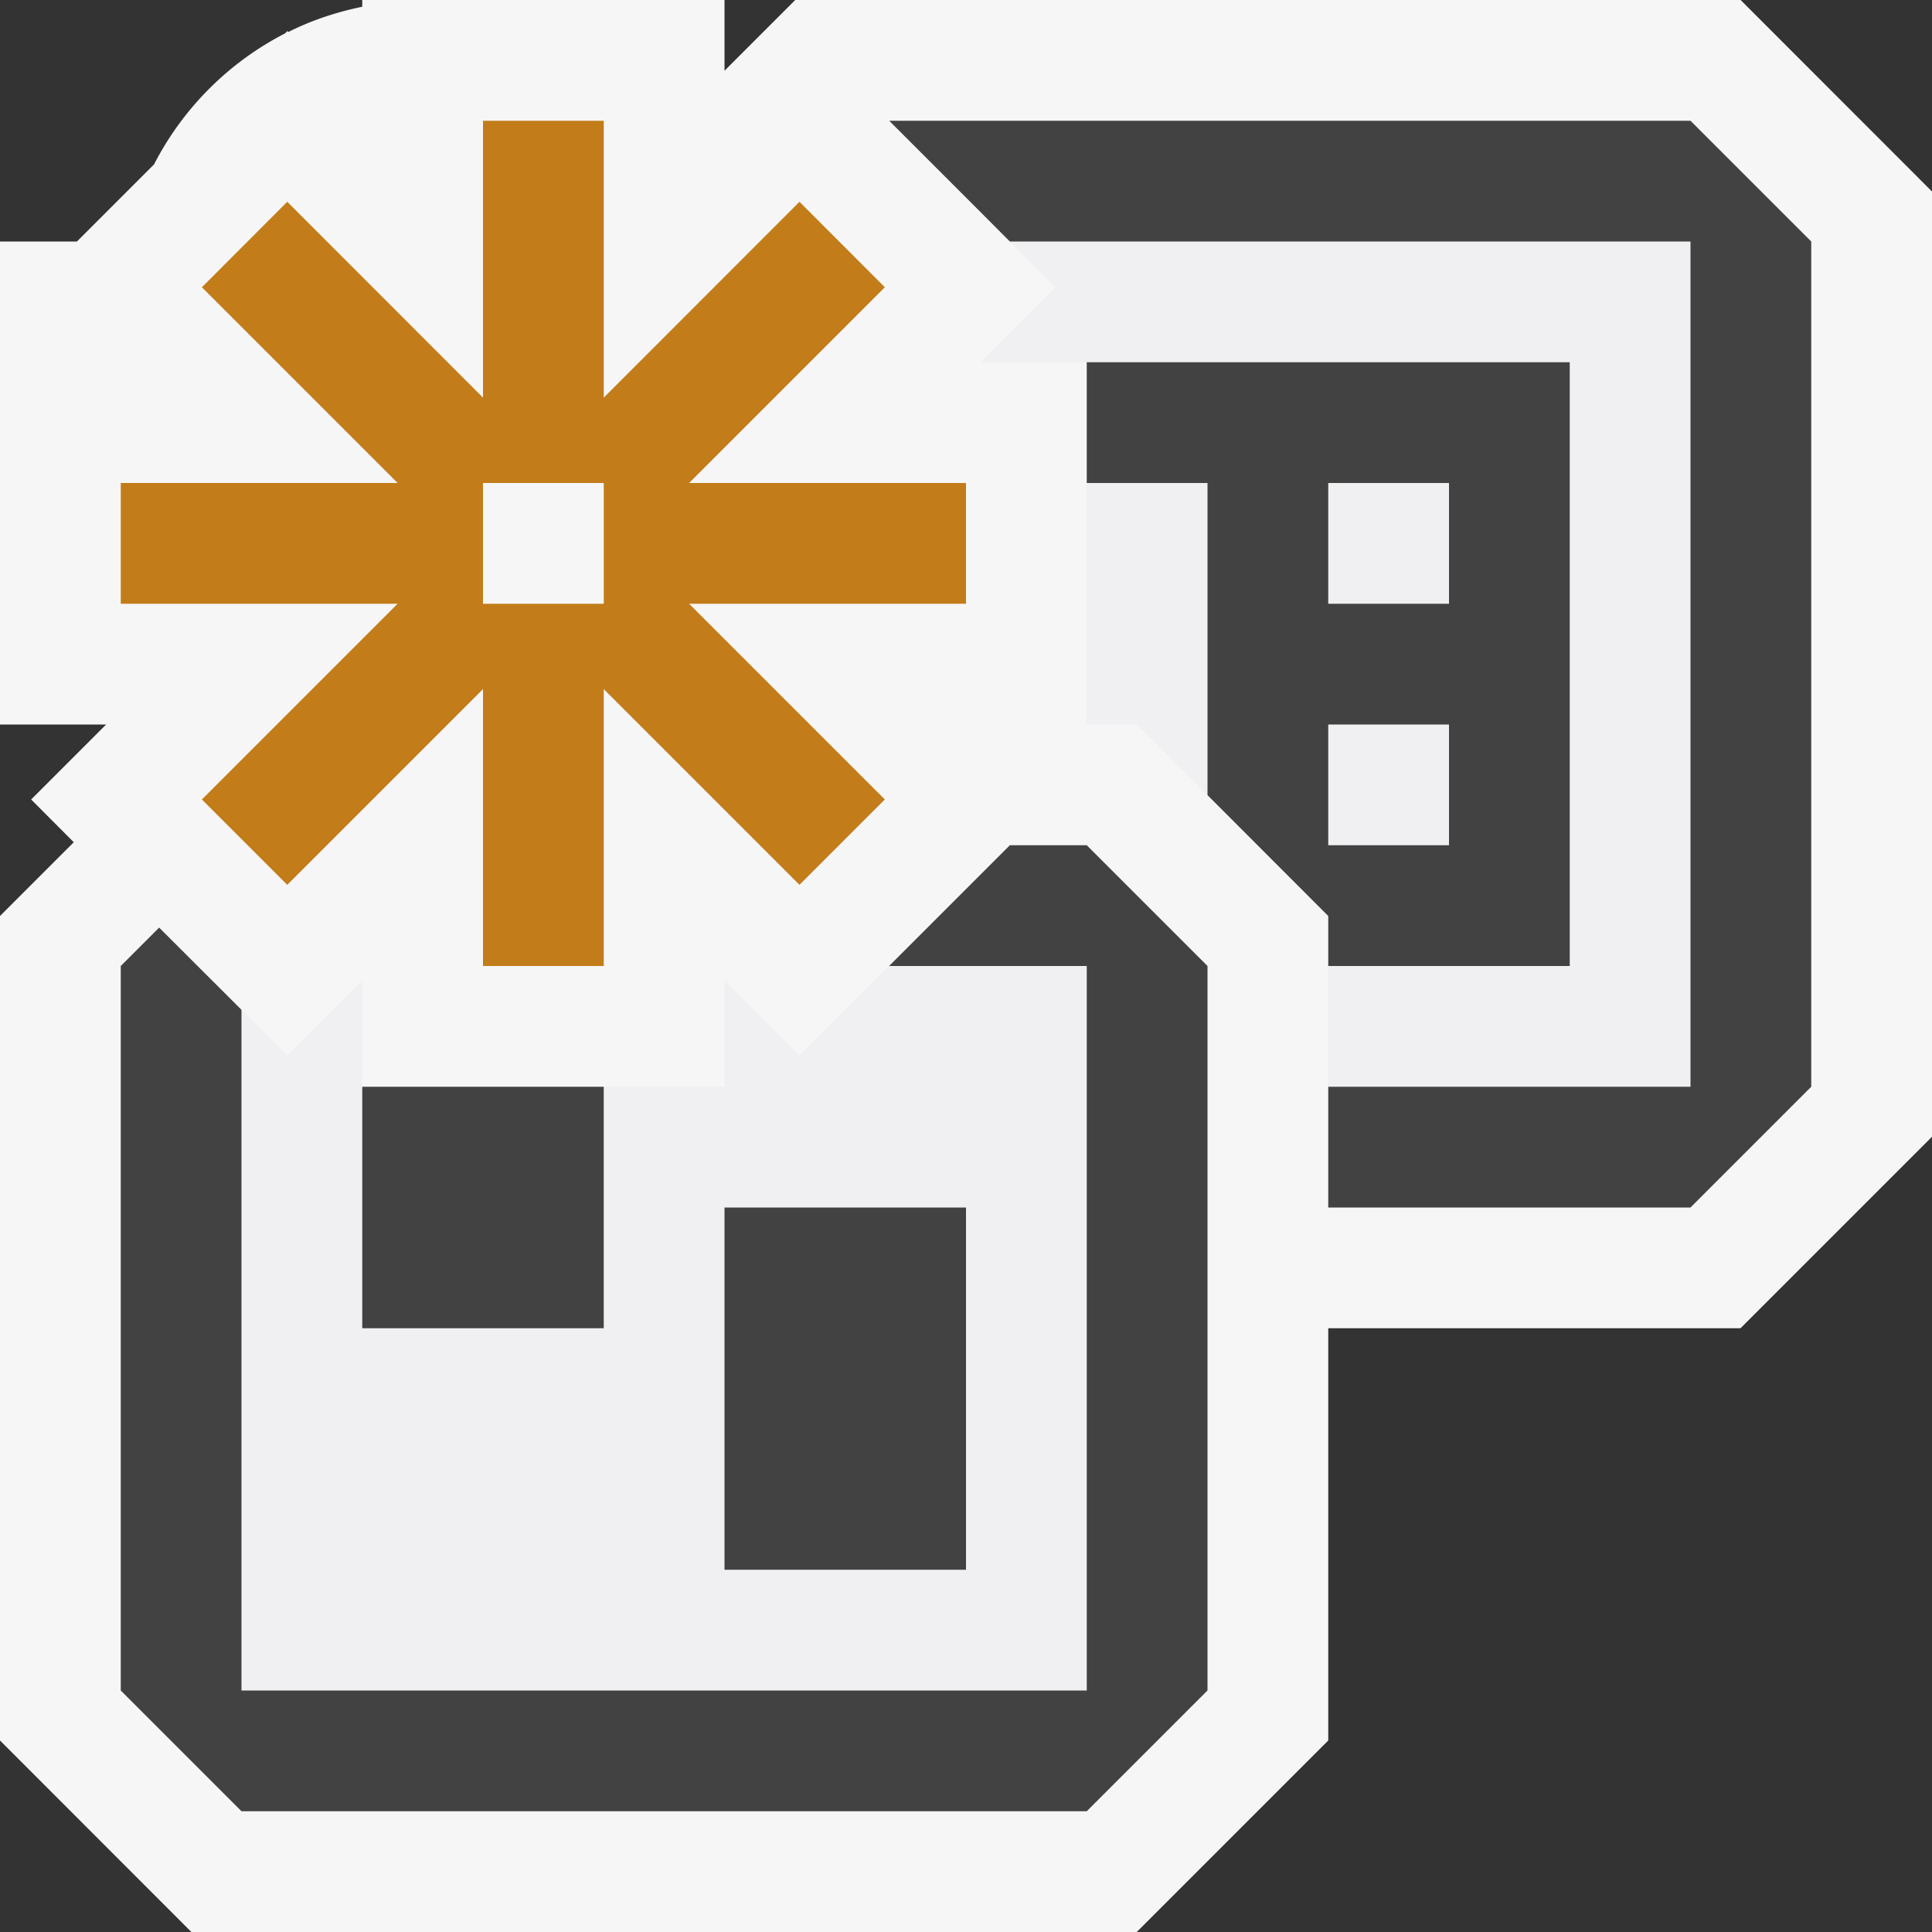 <svg xmlns="http://www.w3.org/2000/svg" viewBox="0 0 16 16"><rect x="0" y="0" width="16" height="16" fill="#333333" stroke="none"/><style>.icon-canvas-transparent{opacity:0;fill:#f6f6f6}.icon-vs-out{fill:#f6f6f6}.icon-vs-bg{fill:#424242}.icon-vs-fg{fill:#f0eff1}.icon-vs-action-orange{fill:#c27d1a}</style><path class="icon-canvas-transparent" d="M16 16H0V0h16v16z" id="canvas"/><path class="icon-vs-out" d="M16 1.586v7.828L14.414 11H11v3.414L9.414 16H1.585L0 14.414V7.586l.611-.611-.353-.354L.879 6H0V2h.637l.639-.639A2.51 2.51 0 0 1 2.36.277l.02-.02.008.008C2.578.169 2.785.1 3 .056V0h3v.586L6.586 0h7.829L16 1.586z" id="outline"/><path class="icon-vs-fg" d="M12 5h-1V4h1v1zM7.363 8H9v6H2V8.363l.379.379L3 8.121V11h2V9h1v-.879l.621.621L7.363 8zM8 10H6v3h2v-3zm1-4h.415l.585.585V4H9v2zm-.637-4l.379.379L8.121 3H13v5h-2v1h3V2H8.363zM11 7h1V6h-1v1z" id="iconFg"/><path class="icon-vs-bg" d="M8 13H6v-3h2v3zm.363-6l-1 1H9v6H2V8.363l-.682-.681L1 8v6l1 1h7l1-1V8L9 7h-.637zM5 9H3v2h2V9zm9-8H7.364l.735.735.264.265H14v7h-3v1h3l1-1V2l-1-1zm-4 5.585V4H9V3h4v5h-2v-.414l-1-1.001zM11 5h1V4h-1v1zm0 2h1V6h-1v1z" id="iconBg"/><g id="colorAction"><path class="icon-vs-action-orange" d="M8 4H5.707l1.621-1.621-.707-.708L5 3.293V1H4v2.293L2.379 1.671l-.707.708L3.293 4H1v1h2.293L1.672 6.621l.707.707L4 5.707V8h1V5.707l1.621 1.621.707-.707L5.707 5H8V4zM5 5H4V4h1v1z"/></g></svg>